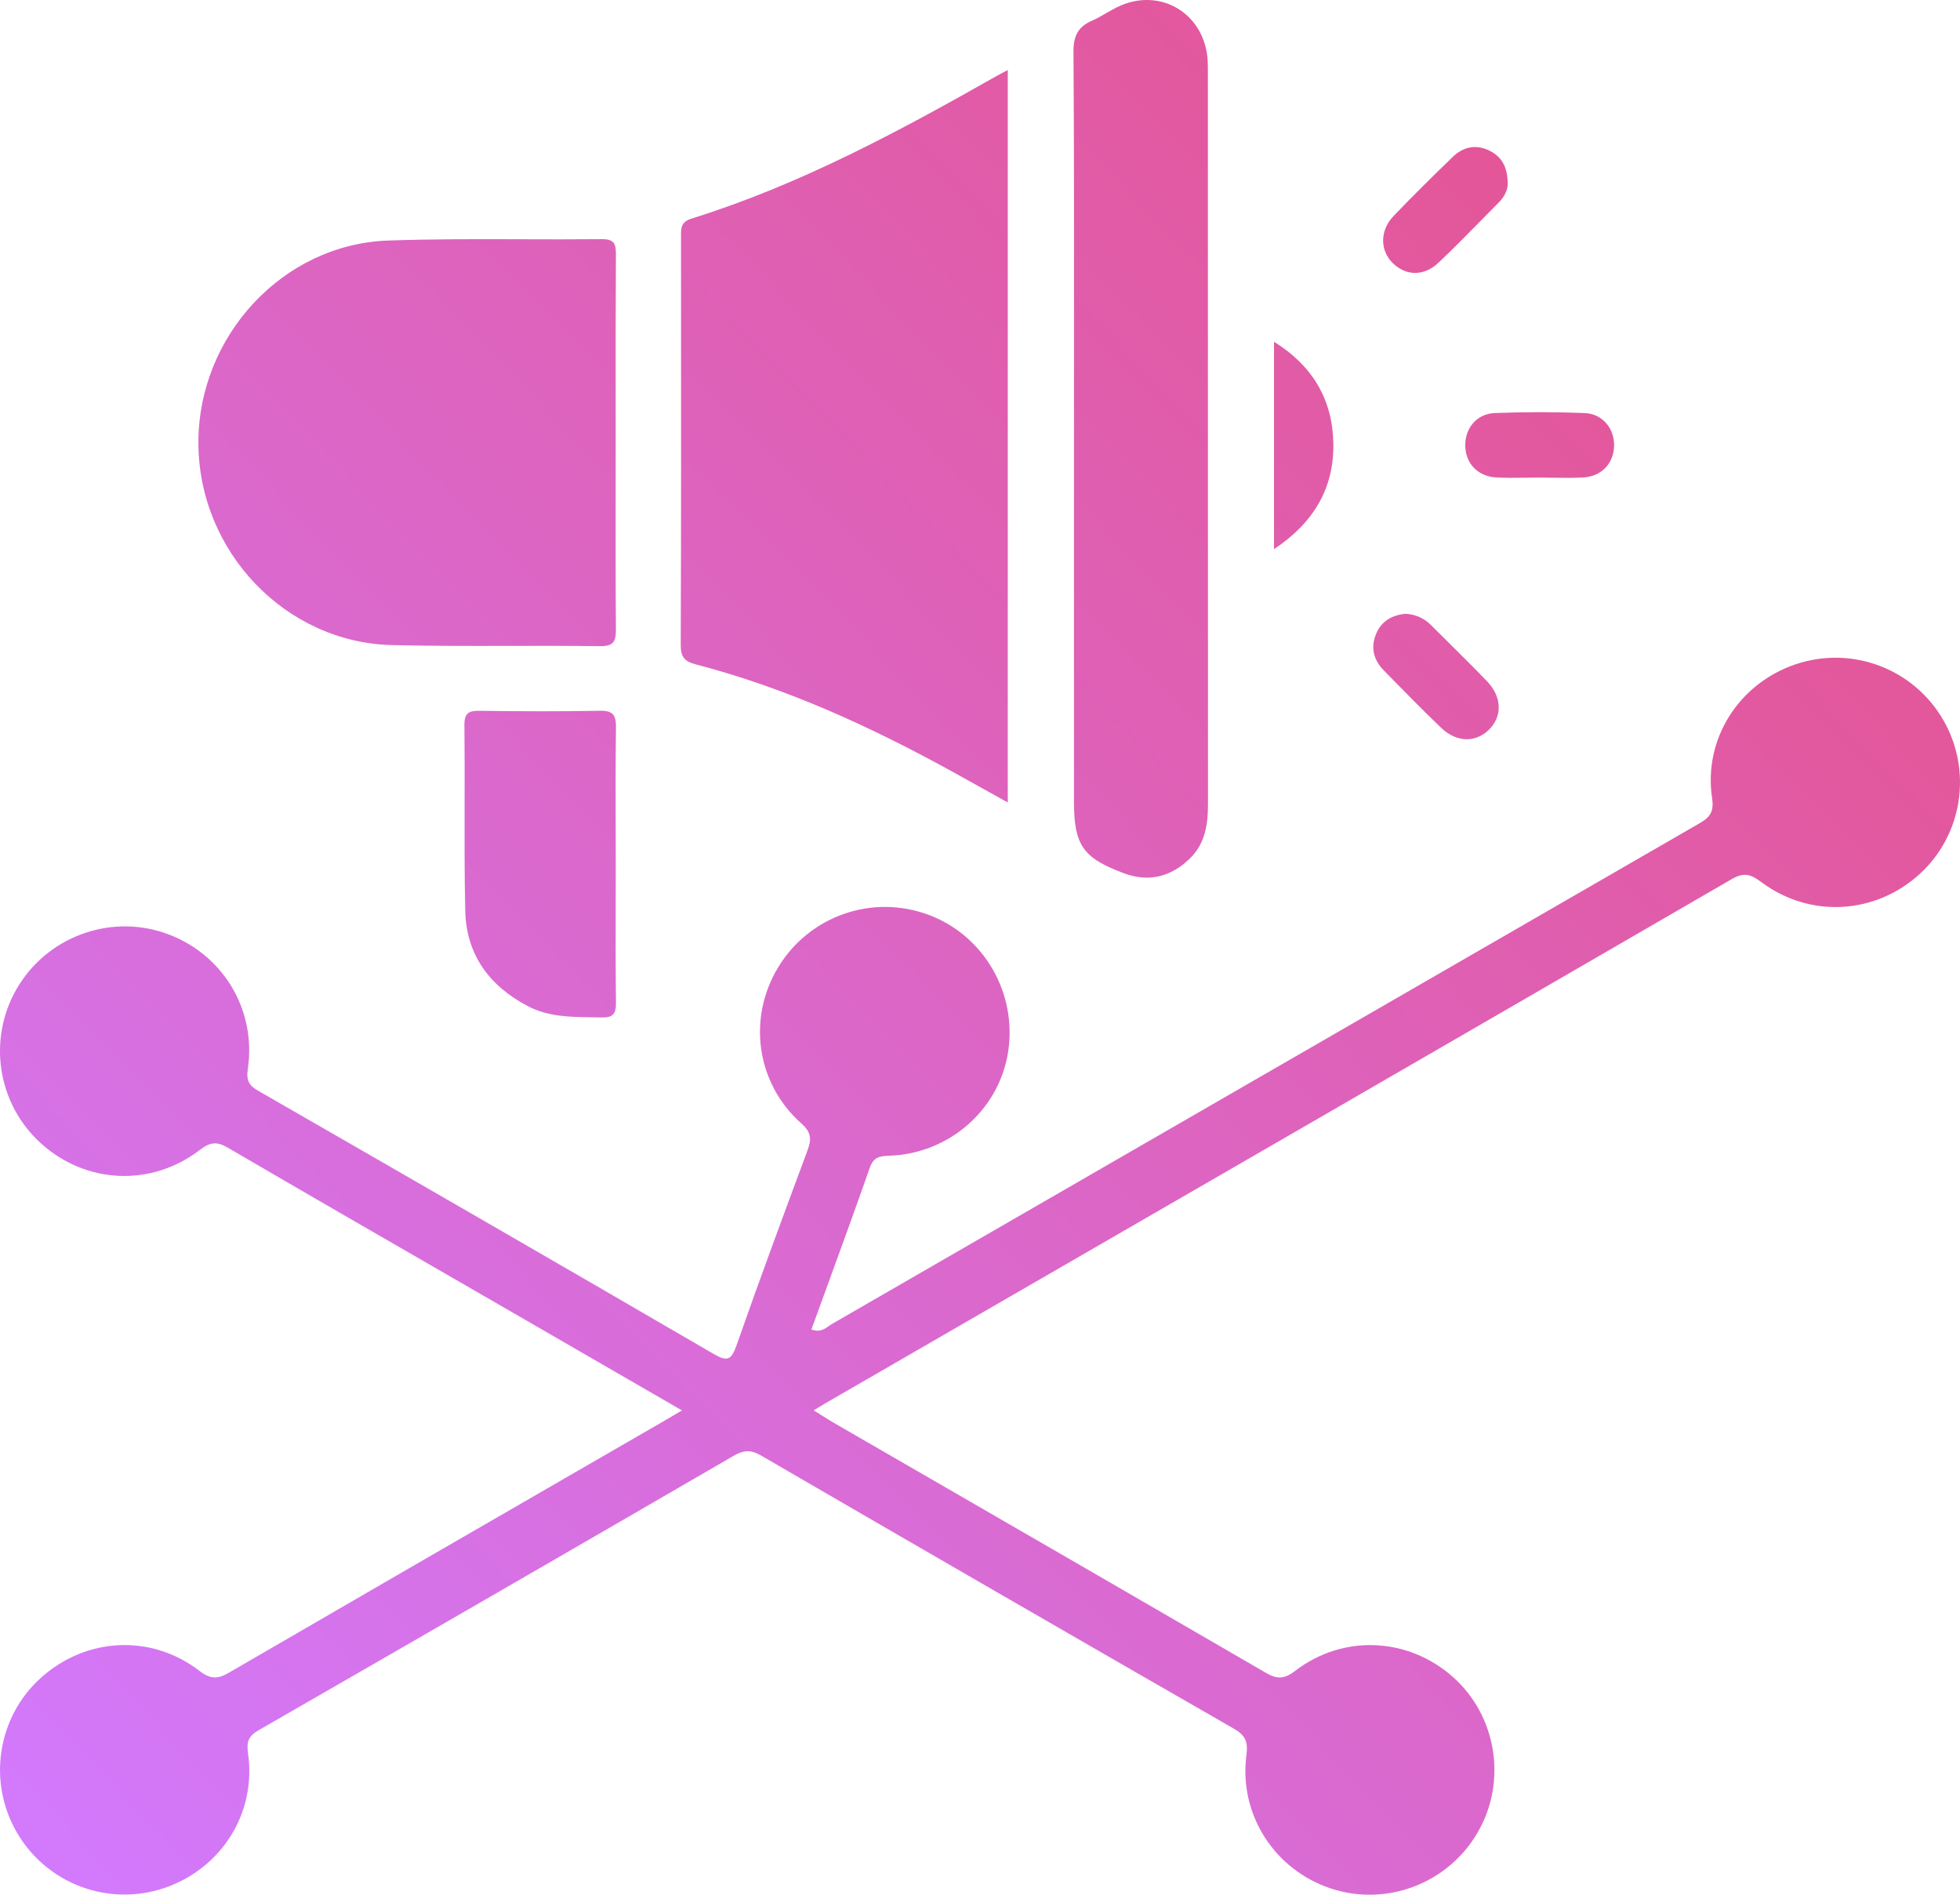 <?xml version="1.0" encoding="UTF-8"?> <svg xmlns="http://www.w3.org/2000/svg" width="180" height="174" viewBox="0 0 180 174" fill="none"><path fill-rule="evenodd" clip-rule="evenodd" d="M98.63 40.202C98.63 37.445 98.632 34.688 98.634 31.931V31.931V31.93V31.93V31.929V31.929C98.64 22.873 98.646 13.819 98.585 4.762C98.575 3.278 99.016 2.451 100.304 1.89C100.745 1.698 101.164 1.456 101.583 1.213L101.583 1.213C101.921 1.017 102.258 0.822 102.609 0.652C106.232 -1.128 110.167 0.887 110.833 4.862C110.929 5.446 110.929 6.048 110.928 6.647L110.928 6.732C110.93 15.684 110.931 24.636 110.931 33.588C110.932 47.013 110.932 60.438 110.938 73.862C110.938 75.732 110.673 77.492 109.259 78.855C107.535 80.519 105.511 81.046 103.231 80.199C99.432 78.79 98.63 77.612 98.63 73.582V40.202ZM92.551 6.432V73.692C91.863 73.31 91.197 72.94 90.546 72.577L90.546 72.577C89.471 71.978 88.435 71.401 87.399 70.83C79.907 66.71 72.169 63.16 63.855 61C62.833 60.734 62.512 60.293 62.517 59.221C62.555 48.513 62.55 37.806 62.544 27.098C62.543 25.314 62.542 23.53 62.542 21.745L62.542 21.645C62.539 20.936 62.538 20.378 63.519 20.071C73.447 16.973 82.543 12.071 91.544 6.968C91.73 6.861 91.921 6.761 92.188 6.622C92.295 6.566 92.415 6.503 92.551 6.432ZM74.519 122.09C75.264 122.374 75.695 122.07 76.099 121.786C76.201 121.714 76.301 121.643 76.404 121.584C88.036 114.873 99.667 108.16 111.298 101.447L111.318 101.435L111.339 101.423C126.203 92.844 141.066 84.265 155.932 75.692C156.904 75.131 157.445 74.715 157.235 73.311C156.413 67.877 159.686 62.779 164.872 61.015C170.044 59.255 175.712 61.381 178.454 66.103C181.16 70.77 180.243 76.695 176.259 80.299C172.184 83.983 166.231 84.324 161.795 81.036C160.858 80.339 160.227 80.043 159.059 80.72C133.347 95.627 107.612 110.492 81.877 125.357L81.869 125.362L81.861 125.366L81.853 125.371L81.845 125.375L81.837 125.38L81.829 125.385L81.828 125.386L75.853 128.837C75.644 128.958 75.437 129.085 75.183 129.241L75.182 129.242L75.18 129.243L75.175 129.246C75.042 129.328 74.896 129.418 74.73 129.519C74.951 129.656 75.163 129.79 75.369 129.92C75.84 130.217 76.28 130.494 76.73 130.752C79.604 132.413 82.48 134.075 85.355 135.736L85.446 135.788L85.603 135.879L85.611 135.883L85.618 135.888L85.626 135.892L85.629 135.894L85.633 135.896L85.636 135.898L85.639 135.9C95.837 141.791 106.036 147.684 116.22 153.6C117.268 154.211 117.914 154.231 118.952 153.434C123.357 150.061 129.311 150.357 133.42 153.991C137.474 157.58 138.432 163.64 135.675 168.332C132.949 172.979 127.331 175.109 122.239 173.43C117.067 171.726 113.76 166.653 114.466 161.194C114.632 159.921 114.356 159.344 113.284 158.733C98.8 150.412 84.332 142.056 69.889 133.664C68.937 133.108 68.275 133.168 67.363 133.699C52.859 142.116 38.346 150.502 23.808 158.858C22.85 159.41 22.615 159.881 22.78 161.024C23.562 166.482 20.36 171.555 15.168 173.355C10.016 175.139 4.323 173.029 1.566 168.312C-1.155 163.66 -0.253 157.715 3.721 154.111C7.861 150.357 13.86 150.016 18.32 153.444C19.357 154.241 20.004 154.196 21.056 153.59C31.632 147.443 42.227 141.325 52.821 135.207L52.824 135.205L52.829 135.202L52.85 135.19L52.871 135.178C55.539 133.637 58.206 132.097 60.873 130.556C61.211 130.361 61.549 130.161 61.923 129.939L61.932 129.934L61.933 129.934L61.939 129.93L61.971 129.911L61.973 129.91L61.98 129.905C62.183 129.786 62.397 129.659 62.627 129.524C60.536 128.315 58.468 127.119 56.411 125.929L56.401 125.923C53.684 124.352 50.988 122.792 48.289 121.233C46.054 119.942 43.818 118.652 41.581 117.362L41.571 117.356C34.685 113.384 27.799 109.412 20.936 105.403C19.914 104.806 19.297 104.876 18.365 105.593C13.885 109.027 7.891 108.736 3.756 104.992C-0.238 101.377 -1.16 95.462 1.536 90.8C4.268 86.084 9.981 83.928 15.118 85.677C20.36 87.467 23.577 92.625 22.76 98.169C22.6 99.257 22.875 99.688 23.747 100.189C37.69 108.205 51.622 116.235 65.519 124.326C66.767 125.052 67.147 124.942 67.634 123.564C69.733 117.568 71.939 111.613 74.154 105.658C74.54 104.621 74.524 103.994 73.582 103.157C69.448 99.478 68.631 93.522 71.462 88.835C74.329 84.094 80.127 82.078 85.309 84.023C90.371 85.923 93.423 91.207 92.581 96.61C91.754 101.919 87.163 105.954 81.661 106.134C80.769 106.164 80.218 106.265 79.872 107.252C78.591 110.914 77.263 114.557 75.925 118.228L75.924 118.229C75.457 119.512 74.988 120.798 74.519 122.09ZM56.54 45.136C56.541 43.64 56.543 42.144 56.543 40.648C56.543 39.323 56.542 37.997 56.541 36.671V36.671V36.671V36.671V36.671V36.669C56.539 32.25 56.536 27.83 56.563 23.419C56.573 22.457 56.453 21.946 55.28 21.961C52.828 21.987 50.375 21.979 47.922 21.971H47.922C43.816 21.957 39.712 21.944 35.615 22.091C25.968 22.442 18.215 30.858 18.22 40.648C18.225 50.598 26.163 58.995 35.991 59.24C39.56 59.328 43.132 59.32 46.704 59.313H46.704H46.704H46.704H46.704H46.704H46.704C49.502 59.307 52.299 59.301 55.095 59.341C56.458 59.361 56.573 58.794 56.563 57.696C56.53 53.508 56.535 49.322 56.54 45.136ZM56.544 82.942C56.546 81.802 56.548 80.662 56.548 79.522C56.548 78.333 56.545 77.144 56.542 75.955C56.535 72.898 56.528 69.841 56.568 66.784C56.583 65.667 56.292 65.251 55.11 65.271C51.426 65.341 47.743 65.326 44.064 65.276C43.057 65.261 42.641 65.461 42.651 66.589C42.676 68.973 42.671 71.357 42.667 73.742V73.743V73.743V73.743V73.743V73.743C42.66 77.039 42.654 80.335 42.726 83.627C42.816 87.653 44.916 90.525 48.459 92.389C50.307 93.364 52.283 93.392 54.272 93.42L54.273 93.42L54.275 93.42L54.276 93.42L54.277 93.42C54.59 93.424 54.902 93.429 55.215 93.437C56.297 93.467 56.583 93.111 56.568 92.064C56.532 89.023 56.538 85.983 56.544 82.942ZM129.1 56.363C130.002 56.428 130.779 56.759 131.425 57.41C132.035 58.023 132.649 58.632 133.264 59.239C134.377 60.341 135.49 61.443 136.572 62.574C137.965 64.027 137.976 65.837 136.698 67.05C135.47 68.218 133.751 68.178 132.358 66.844C130.559 65.12 128.815 63.336 127.071 61.552L127.07 61.551C126.108 60.569 125.848 59.386 126.419 58.112C126.93 56.989 127.897 56.473 129.1 56.363ZM140.094 43.869H140.094H140.094C140.501 43.863 140.907 43.856 141.313 43.856C141.75 43.856 142.188 43.864 142.625 43.871H142.625H142.625C143.562 43.886 144.498 43.901 145.428 43.846C147.107 43.741 148.214 42.518 148.234 40.924C148.254 39.33 147.162 37.992 145.508 37.931C142.767 37.826 140.01 37.826 137.269 37.931C135.61 37.997 134.538 39.335 134.563 40.939C134.593 42.543 135.69 43.736 137.379 43.842C138.282 43.897 139.188 43.883 140.094 43.869ZM117.002 50.433V31.384C120.606 33.635 122.385 36.763 122.45 40.738C122.515 44.818 120.661 47.991 117.002 50.433ZM137.665 18.572C138.221 18.011 138.472 17.334 138.462 16.908C138.457 15.314 137.91 14.407 136.808 13.845C135.53 13.209 134.367 13.485 133.385 14.437C131.551 16.216 129.732 18.006 127.967 19.851C126.695 21.184 126.73 23.034 127.932 24.187C129.145 25.35 130.779 25.385 132.117 24.116C133.468 22.836 134.772 21.51 136.075 20.183C136.604 19.645 137.133 19.107 137.665 18.572Z" fill="url(#paint0_linear_207_528)"></path><defs><linearGradient id="paint0_linear_207_528" x1="3.31588e-06" y1="173.941" x2="179.955" y2="0.042" gradientUnits="userSpaceOnUse"><stop stop-color="#D27AFF"></stop><stop offset="1" stop-color="#E74F84"></stop></linearGradient></defs></svg> 